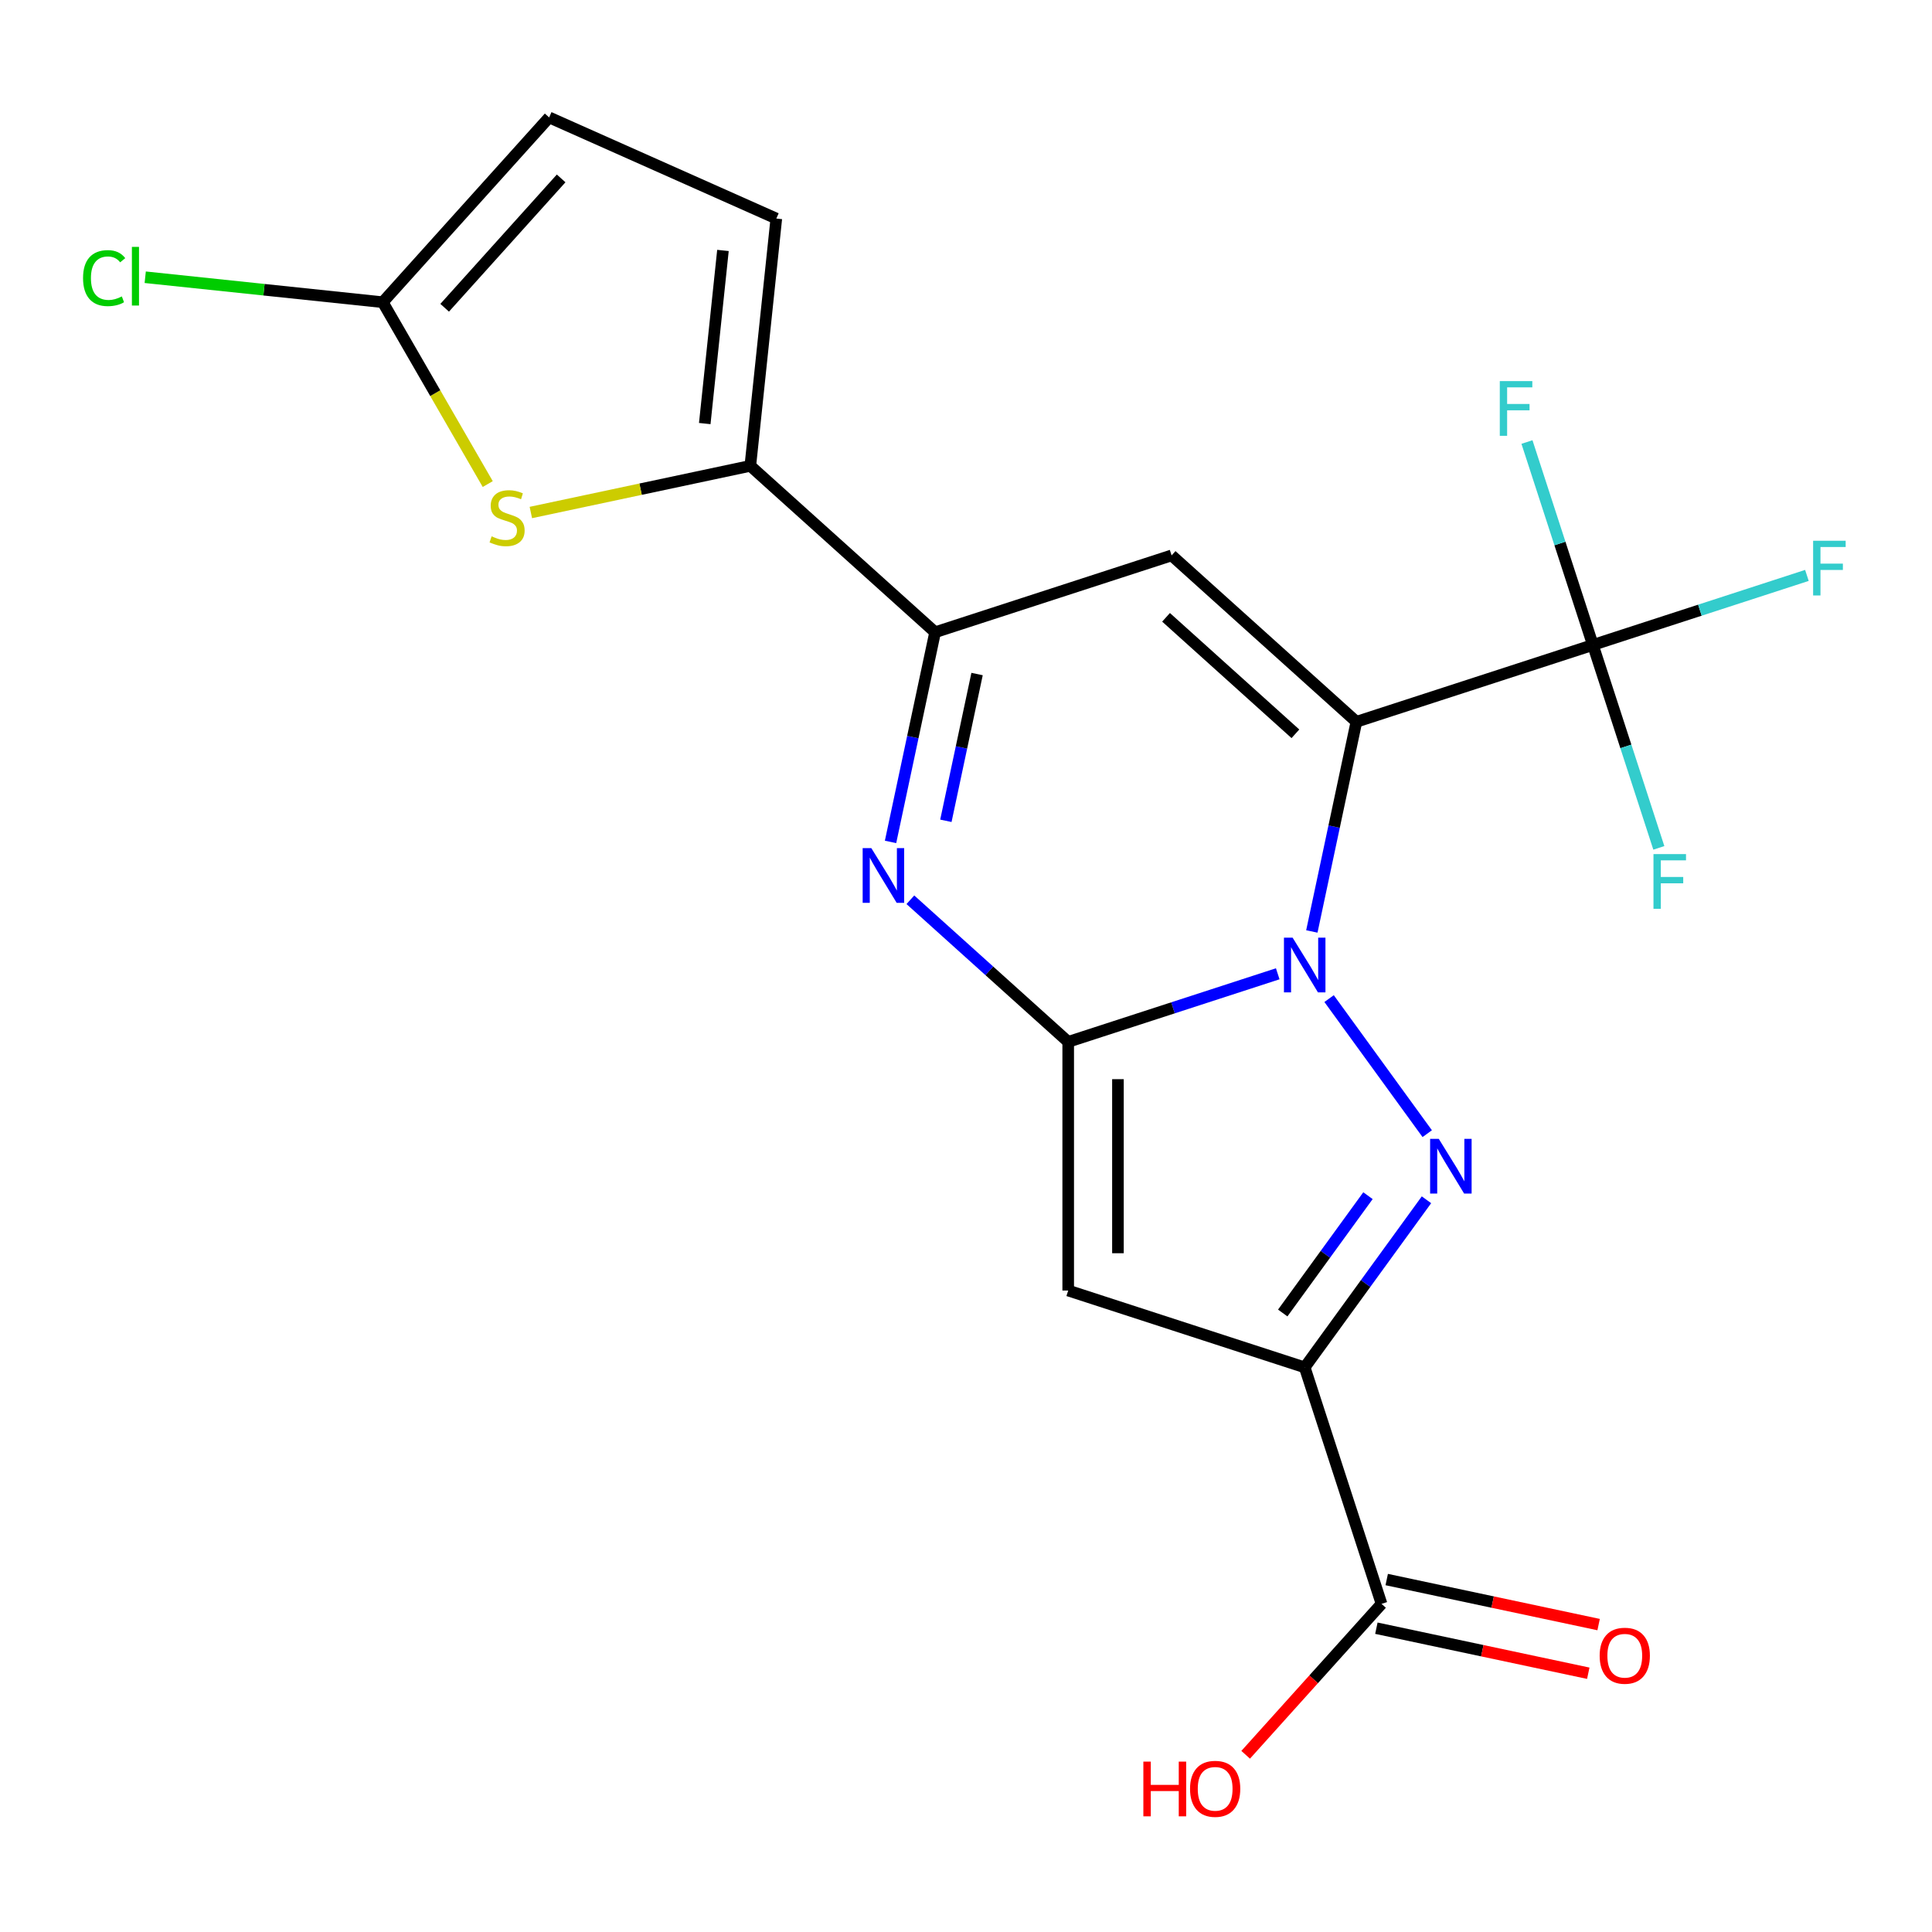 <?xml version='1.0' encoding='iso-8859-1'?>
<svg version='1.1' baseProfile='full'
              xmlns='http://www.w3.org/2000/svg'
                      xmlns:rdkit='http://www.rdkit.org/xml'
                      xmlns:xlink='http://www.w3.org/1999/xlink'
                  xml:space='preserve'
width='1000px' height='1000px' viewBox='0 0 1000 1000'>
<!-- END OF HEADER -->
<rect style='opacity:1.0;fill:#FFFFFF;stroke:none' width='1000' height='1000' x='0' y='0'> </rect>
<path class='bond-0' d='M 679.006,482.118 L 690.539,427.859' style='fill:none;fill-rule:evenodd;stroke:#0000FF;stroke-width:6px;stroke-linecap:butt;stroke-linejoin:miter;stroke-opacity:1' />
<path class='bond-0' d='M 690.539,427.859 L 702.072,373.599' style='fill:none;fill-rule:evenodd;stroke:#000000;stroke-width:6px;stroke-linecap:butt;stroke-linejoin:miter;stroke-opacity:1' />
<path class='bond-1' d='M 661.354,504.031 L 607.128,521.65' style='fill:none;fill-rule:evenodd;stroke:#0000FF;stroke-width:6px;stroke-linecap:butt;stroke-linejoin:miter;stroke-opacity:1' />
<path class='bond-1' d='M 607.128,521.65 L 552.902,539.269' style='fill:none;fill-rule:evenodd;stroke:#000000;stroke-width:6px;stroke-linecap:butt;stroke-linejoin:miter;stroke-opacity:1' />
<path class='bond-2' d='M 687.937,516.874 L 738.73,586.783' style='fill:none;fill-rule:evenodd;stroke:#0000FF;stroke-width:6px;stroke-linecap:butt;stroke-linejoin:miter;stroke-opacity:1' />
<path class='bond-6' d='M 702.072,373.599 L 606.422,287.476' style='fill:none;fill-rule:evenodd;stroke:#000000;stroke-width:6px;stroke-linecap:butt;stroke-linejoin:miter;stroke-opacity:1' />
<path class='bond-6' d='M 670.5,379.811 L 603.545,319.525' style='fill:none;fill-rule:evenodd;stroke:#000000;stroke-width:6px;stroke-linecap:butt;stroke-linejoin:miter;stroke-opacity:1' />
<path class='bond-8' d='M 702.072,373.599 L 824.482,333.826' style='fill:none;fill-rule:evenodd;stroke:#000000;stroke-width:6px;stroke-linecap:butt;stroke-linejoin:miter;stroke-opacity:1' />
<path class='bond-4' d='M 552.902,539.269 L 552.902,667.978' style='fill:none;fill-rule:evenodd;stroke:#000000;stroke-width:6px;stroke-linecap:butt;stroke-linejoin:miter;stroke-opacity:1' />
<path class='bond-4' d='M 578.644,558.576 L 578.644,648.672' style='fill:none;fill-rule:evenodd;stroke:#000000;stroke-width:6px;stroke-linecap:butt;stroke-linejoin:miter;stroke-opacity:1' />
<path class='bond-5' d='M 552.902,539.269 L 512.056,502.491' style='fill:none;fill-rule:evenodd;stroke:#000000;stroke-width:6px;stroke-linecap:butt;stroke-linejoin:miter;stroke-opacity:1' />
<path class='bond-5' d='M 512.056,502.491 L 471.21,465.714' style='fill:none;fill-rule:evenodd;stroke:#0000FF;stroke-width:6px;stroke-linecap:butt;stroke-linejoin:miter;stroke-opacity:1' />
<path class='bond-3' d='M 738.339,621.002 L 706.826,664.377' style='fill:none;fill-rule:evenodd;stroke:#0000FF;stroke-width:6px;stroke-linecap:butt;stroke-linejoin:miter;stroke-opacity:1' />
<path class='bond-3' d='M 706.826,664.377 L 675.312,707.752' style='fill:none;fill-rule:evenodd;stroke:#000000;stroke-width:6px;stroke-linecap:butt;stroke-linejoin:miter;stroke-opacity:1' />
<path class='bond-3' d='M 708.06,618.883 L 686,649.246' style='fill:none;fill-rule:evenodd;stroke:#0000FF;stroke-width:6px;stroke-linecap:butt;stroke-linejoin:miter;stroke-opacity:1' />
<path class='bond-3' d='M 686,649.246 L 663.94,679.609' style='fill:none;fill-rule:evenodd;stroke:#000000;stroke-width:6px;stroke-linecap:butt;stroke-linejoin:miter;stroke-opacity:1' />
<path class='bond-12' d='M 675.312,707.752 L 715.085,830.161' style='fill:none;fill-rule:evenodd;stroke:#000000;stroke-width:6px;stroke-linecap:butt;stroke-linejoin:miter;stroke-opacity:1' />
<path class='bond-21' d='M 675.312,707.752 L 552.902,667.978' style='fill:none;fill-rule:evenodd;stroke:#000000;stroke-width:6px;stroke-linecap:butt;stroke-linejoin:miter;stroke-opacity:1' />
<path class='bond-7' d='M 460.946,435.768 L 472.48,381.509' style='fill:none;fill-rule:evenodd;stroke:#0000FF;stroke-width:6px;stroke-linecap:butt;stroke-linejoin:miter;stroke-opacity:1' />
<path class='bond-7' d='M 472.48,381.509 L 484.013,327.249' style='fill:none;fill-rule:evenodd;stroke:#000000;stroke-width:6px;stroke-linecap:butt;stroke-linejoin:miter;stroke-opacity:1' />
<path class='bond-7' d='M 489.586,424.843 L 497.659,386.861' style='fill:none;fill-rule:evenodd;stroke:#0000FF;stroke-width:6px;stroke-linecap:butt;stroke-linejoin:miter;stroke-opacity:1' />
<path class='bond-7' d='M 497.659,386.861 L 505.732,348.879' style='fill:none;fill-rule:evenodd;stroke:#000000;stroke-width:6px;stroke-linecap:butt;stroke-linejoin:miter;stroke-opacity:1' />
<path class='bond-22' d='M 606.422,287.476 L 484.013,327.249' style='fill:none;fill-rule:evenodd;stroke:#000000;stroke-width:6px;stroke-linecap:butt;stroke-linejoin:miter;stroke-opacity:1' />
<path class='bond-9' d='M 484.013,327.249 L 388.363,241.126' style='fill:none;fill-rule:evenodd;stroke:#000000;stroke-width:6px;stroke-linecap:butt;stroke-linejoin:miter;stroke-opacity:1' />
<path class='bond-16' d='M 824.482,333.826 L 879.868,315.83' style='fill:none;fill-rule:evenodd;stroke:#000000;stroke-width:6px;stroke-linecap:butt;stroke-linejoin:miter;stroke-opacity:1' />
<path class='bond-16' d='M 879.868,315.83 L 935.254,297.834' style='fill:none;fill-rule:evenodd;stroke:#33CCCC;stroke-width:6px;stroke-linecap:butt;stroke-linejoin:miter;stroke-opacity:1' />
<path class='bond-17' d='M 824.482,333.826 L 807.418,281.31' style='fill:none;fill-rule:evenodd;stroke:#000000;stroke-width:6px;stroke-linecap:butt;stroke-linejoin:miter;stroke-opacity:1' />
<path class='bond-17' d='M 807.418,281.31 L 790.355,228.794' style='fill:none;fill-rule:evenodd;stroke:#33CCCC;stroke-width:6px;stroke-linecap:butt;stroke-linejoin:miter;stroke-opacity:1' />
<path class='bond-18' d='M 824.482,333.826 L 841.545,386.342' style='fill:none;fill-rule:evenodd;stroke:#000000;stroke-width:6px;stroke-linecap:butt;stroke-linejoin:miter;stroke-opacity:1' />
<path class='bond-18' d='M 841.545,386.342 L 858.609,438.858' style='fill:none;fill-rule:evenodd;stroke:#33CCCC;stroke-width:6px;stroke-linecap:butt;stroke-linejoin:miter;stroke-opacity:1' />
<path class='bond-10' d='M 388.363,241.126 L 331.564,253.199' style='fill:none;fill-rule:evenodd;stroke:#000000;stroke-width:6px;stroke-linecap:butt;stroke-linejoin:miter;stroke-opacity:1' />
<path class='bond-10' d='M 331.564,253.199 L 274.764,265.272' style='fill:none;fill-rule:evenodd;stroke:#CCCC00;stroke-width:6px;stroke-linecap:butt;stroke-linejoin:miter;stroke-opacity:1' />
<path class='bond-13' d='M 388.363,241.126 L 401.817,113.122' style='fill:none;fill-rule:evenodd;stroke:#000000;stroke-width:6px;stroke-linecap:butt;stroke-linejoin:miter;stroke-opacity:1' />
<path class='bond-13' d='M 364.78,219.235 L 374.198,129.632' style='fill:none;fill-rule:evenodd;stroke:#000000;stroke-width:6px;stroke-linecap:butt;stroke-linejoin:miter;stroke-opacity:1' />
<path class='bond-11' d='M 252.457,250.549 L 225.284,203.485' style='fill:none;fill-rule:evenodd;stroke:#CCCC00;stroke-width:6px;stroke-linecap:butt;stroke-linejoin:miter;stroke-opacity:1' />
<path class='bond-11' d='M 225.284,203.485 L 198.112,156.421' style='fill:none;fill-rule:evenodd;stroke:#000000;stroke-width:6px;stroke-linecap:butt;stroke-linejoin:miter;stroke-opacity:1' />
<path class='bond-19' d='M 198.112,156.421 L 136.639,149.96' style='fill:none;fill-rule:evenodd;stroke:#000000;stroke-width:6px;stroke-linecap:butt;stroke-linejoin:miter;stroke-opacity:1' />
<path class='bond-19' d='M 136.639,149.96 L 75.166,143.499' style='fill:none;fill-rule:evenodd;stroke:#00CC00;stroke-width:6px;stroke-linecap:butt;stroke-linejoin:miter;stroke-opacity:1' />
<path class='bond-23' d='M 198.112,156.421 L 284.235,60.772' style='fill:none;fill-rule:evenodd;stroke:#000000;stroke-width:6px;stroke-linecap:butt;stroke-linejoin:miter;stroke-opacity:1' />
<path class='bond-23' d='M 230.16,159.298 L 290.447,92.344' style='fill:none;fill-rule:evenodd;stroke:#000000;stroke-width:6px;stroke-linecap:butt;stroke-linejoin:miter;stroke-opacity:1' />
<path class='bond-15' d='M 712.409,842.751 L 767.248,854.408' style='fill:none;fill-rule:evenodd;stroke:#000000;stroke-width:6px;stroke-linecap:butt;stroke-linejoin:miter;stroke-opacity:1' />
<path class='bond-15' d='M 767.248,854.408 L 822.088,866.064' style='fill:none;fill-rule:evenodd;stroke:#FF0000;stroke-width:6px;stroke-linecap:butt;stroke-linejoin:miter;stroke-opacity:1' />
<path class='bond-15' d='M 717.761,817.572 L 772.601,829.228' style='fill:none;fill-rule:evenodd;stroke:#000000;stroke-width:6px;stroke-linecap:butt;stroke-linejoin:miter;stroke-opacity:1' />
<path class='bond-15' d='M 772.601,829.228 L 827.44,840.885' style='fill:none;fill-rule:evenodd;stroke:#FF0000;stroke-width:6px;stroke-linecap:butt;stroke-linejoin:miter;stroke-opacity:1' />
<path class='bond-20' d='M 715.085,830.161 L 679.919,869.217' style='fill:none;fill-rule:evenodd;stroke:#000000;stroke-width:6px;stroke-linecap:butt;stroke-linejoin:miter;stroke-opacity:1' />
<path class='bond-20' d='M 679.919,869.217 L 644.753,908.273' style='fill:none;fill-rule:evenodd;stroke:#FF0000;stroke-width:6px;stroke-linecap:butt;stroke-linejoin:miter;stroke-opacity:1' />
<path class='bond-14' d='M 401.817,113.122 L 284.235,60.772' style='fill:none;fill-rule:evenodd;stroke:#000000;stroke-width:6px;stroke-linecap:butt;stroke-linejoin:miter;stroke-opacity:1' />
<path  class='atom-0' d='M 669.052 485.336
L 678.332 500.336
Q 679.252 501.816, 680.732 504.496
Q 682.212 507.176, 682.292 507.336
L 682.292 485.336
L 686.052 485.336
L 686.052 513.656
L 682.172 513.656
L 672.212 497.256
Q 671.052 495.336, 669.812 493.136
Q 668.612 490.936, 668.252 490.256
L 668.252 513.656
L 664.572 513.656
L 664.572 485.336
L 669.052 485.336
' fill='#0000FF'/>
<path  class='atom-3' d='M 744.705 589.464
L 753.985 604.464
Q 754.905 605.944, 756.385 608.624
Q 757.865 611.304, 757.945 611.464
L 757.945 589.464
L 761.705 589.464
L 761.705 617.784
L 757.825 617.784
L 747.865 601.384
Q 746.705 599.464, 745.465 597.264
Q 744.265 595.064, 743.905 594.384
L 743.905 617.784
L 740.225 617.784
L 740.225 589.464
L 744.705 589.464
' fill='#0000FF'/>
<path  class='atom-6' d='M 450.993 438.986
L 460.273 453.986
Q 461.193 455.466, 462.673 458.146
Q 464.153 460.826, 464.233 460.986
L 464.233 438.986
L 467.993 438.986
L 467.993 467.306
L 464.113 467.306
L 454.153 450.906
Q 452.993 448.986, 451.753 446.786
Q 450.553 444.586, 450.193 443.906
L 450.193 467.306
L 446.513 467.306
L 446.513 438.986
L 450.993 438.986
' fill='#0000FF'/>
<path  class='atom-11' d='M 254.467 277.606
Q 254.787 277.726, 256.107 278.286
Q 257.427 278.846, 258.867 279.206
Q 260.347 279.526, 261.787 279.526
Q 264.467 279.526, 266.027 278.246
Q 267.587 276.926, 267.587 274.646
Q 267.587 273.086, 266.787 272.126
Q 266.027 271.166, 264.827 270.646
Q 263.627 270.126, 261.627 269.526
Q 259.107 268.766, 257.587 268.046
Q 256.107 267.326, 255.027 265.806
Q 253.987 264.286, 253.987 261.726
Q 253.987 258.166, 256.387 255.966
Q 258.827 253.766, 263.627 253.766
Q 266.907 253.766, 270.627 255.326
L 269.707 258.406
Q 266.307 257.006, 263.747 257.006
Q 260.987 257.006, 259.467 258.166
Q 257.947 259.286, 257.987 261.246
Q 257.987 262.766, 258.747 263.686
Q 259.547 264.606, 260.667 265.126
Q 261.827 265.646, 263.747 266.246
Q 266.307 267.046, 267.827 267.846
Q 269.347 268.646, 270.427 270.286
Q 271.547 271.886, 271.547 274.646
Q 271.547 278.566, 268.907 280.686
Q 266.307 282.766, 261.947 282.766
Q 259.427 282.766, 257.507 282.206
Q 255.627 281.686, 253.387 280.766
L 254.467 277.606
' fill='#CCCC00'/>
<path  class='atom-16' d='M 827.982 857.002
Q 827.982 850.202, 831.342 846.402
Q 834.702 842.602, 840.982 842.602
Q 847.262 842.602, 850.622 846.402
Q 853.982 850.202, 853.982 857.002
Q 853.982 863.882, 850.582 867.802
Q 847.182 871.682, 840.982 871.682
Q 834.742 871.682, 831.342 867.802
Q 827.982 863.922, 827.982 857.002
M 840.982 868.482
Q 845.302 868.482, 847.622 865.602
Q 849.982 862.682, 849.982 857.002
Q 849.982 851.442, 847.622 848.642
Q 845.302 845.802, 840.982 845.802
Q 836.662 845.802, 834.302 848.602
Q 831.982 851.402, 831.982 857.002
Q 831.982 862.722, 834.302 865.602
Q 836.662 868.482, 840.982 868.482
' fill='#FF0000'/>
<path  class='atom-17' d='M 938.471 279.893
L 955.311 279.893
L 955.311 283.133
L 942.271 283.133
L 942.271 291.733
L 953.871 291.733
L 953.871 295.013
L 942.271 295.013
L 942.271 308.213
L 938.471 308.213
L 938.471 279.893
' fill='#33CCCC'/>
<path  class='atom-18' d='M 776.288 197.256
L 793.128 197.256
L 793.128 200.496
L 780.088 200.496
L 780.088 209.096
L 791.688 209.096
L 791.688 212.376
L 780.088 212.376
L 780.088 225.576
L 776.288 225.576
L 776.288 197.256
' fill='#33CCCC'/>
<path  class='atom-19' d='M 855.835 442.076
L 872.675 442.076
L 872.675 445.316
L 859.635 445.316
L 859.635 453.916
L 871.235 453.916
L 871.235 457.196
L 859.635 457.196
L 859.635 470.396
L 855.835 470.396
L 855.835 442.076
' fill='#33CCCC'/>
<path  class='atom-20' d='M 42.988 143.947
Q 42.988 136.907, 46.268 133.227
Q 49.588 129.507, 55.868 129.507
Q 61.708 129.507, 64.828 133.627
L 62.188 135.787
Q 59.908 132.787, 55.868 132.787
Q 51.588 132.787, 49.308 135.667
Q 47.068 138.507, 47.068 143.947
Q 47.068 149.547, 49.388 152.427
Q 51.748 155.307, 56.308 155.307
Q 59.428 155.307, 63.068 153.427
L 64.188 156.427
Q 62.708 157.387, 60.468 157.947
Q 58.228 158.507, 55.748 158.507
Q 49.588 158.507, 46.268 154.747
Q 42.988 150.987, 42.988 143.947
' fill='#00CC00'/>
<path  class='atom-20' d='M 68.268 127.787
L 71.948 127.787
L 71.948 158.147
L 68.268 158.147
L 68.268 127.787
' fill='#00CC00'/>
<path  class='atom-21' d='M 591.802 911.811
L 595.642 911.811
L 595.642 923.851
L 610.122 923.851
L 610.122 911.811
L 613.962 911.811
L 613.962 940.131
L 610.122 940.131
L 610.122 927.051
L 595.642 927.051
L 595.642 940.131
L 591.802 940.131
L 591.802 911.811
' fill='#FF0000'/>
<path  class='atom-21' d='M 615.962 925.891
Q 615.962 919.091, 619.322 915.291
Q 622.682 911.491, 628.962 911.491
Q 635.242 911.491, 638.602 915.291
Q 641.962 919.091, 641.962 925.891
Q 641.962 932.771, 638.562 936.691
Q 635.162 940.571, 628.962 940.571
Q 622.722 940.571, 619.322 936.691
Q 615.962 932.811, 615.962 925.891
M 628.962 937.371
Q 633.282 937.371, 635.602 934.491
Q 637.962 931.571, 637.962 925.891
Q 637.962 920.331, 635.602 917.531
Q 633.282 914.691, 628.962 914.691
Q 624.642 914.691, 622.282 917.491
Q 619.962 920.291, 619.962 925.891
Q 619.962 931.611, 622.282 934.491
Q 624.642 937.371, 628.962 937.371
' fill='#FF0000'/>
</svg>
